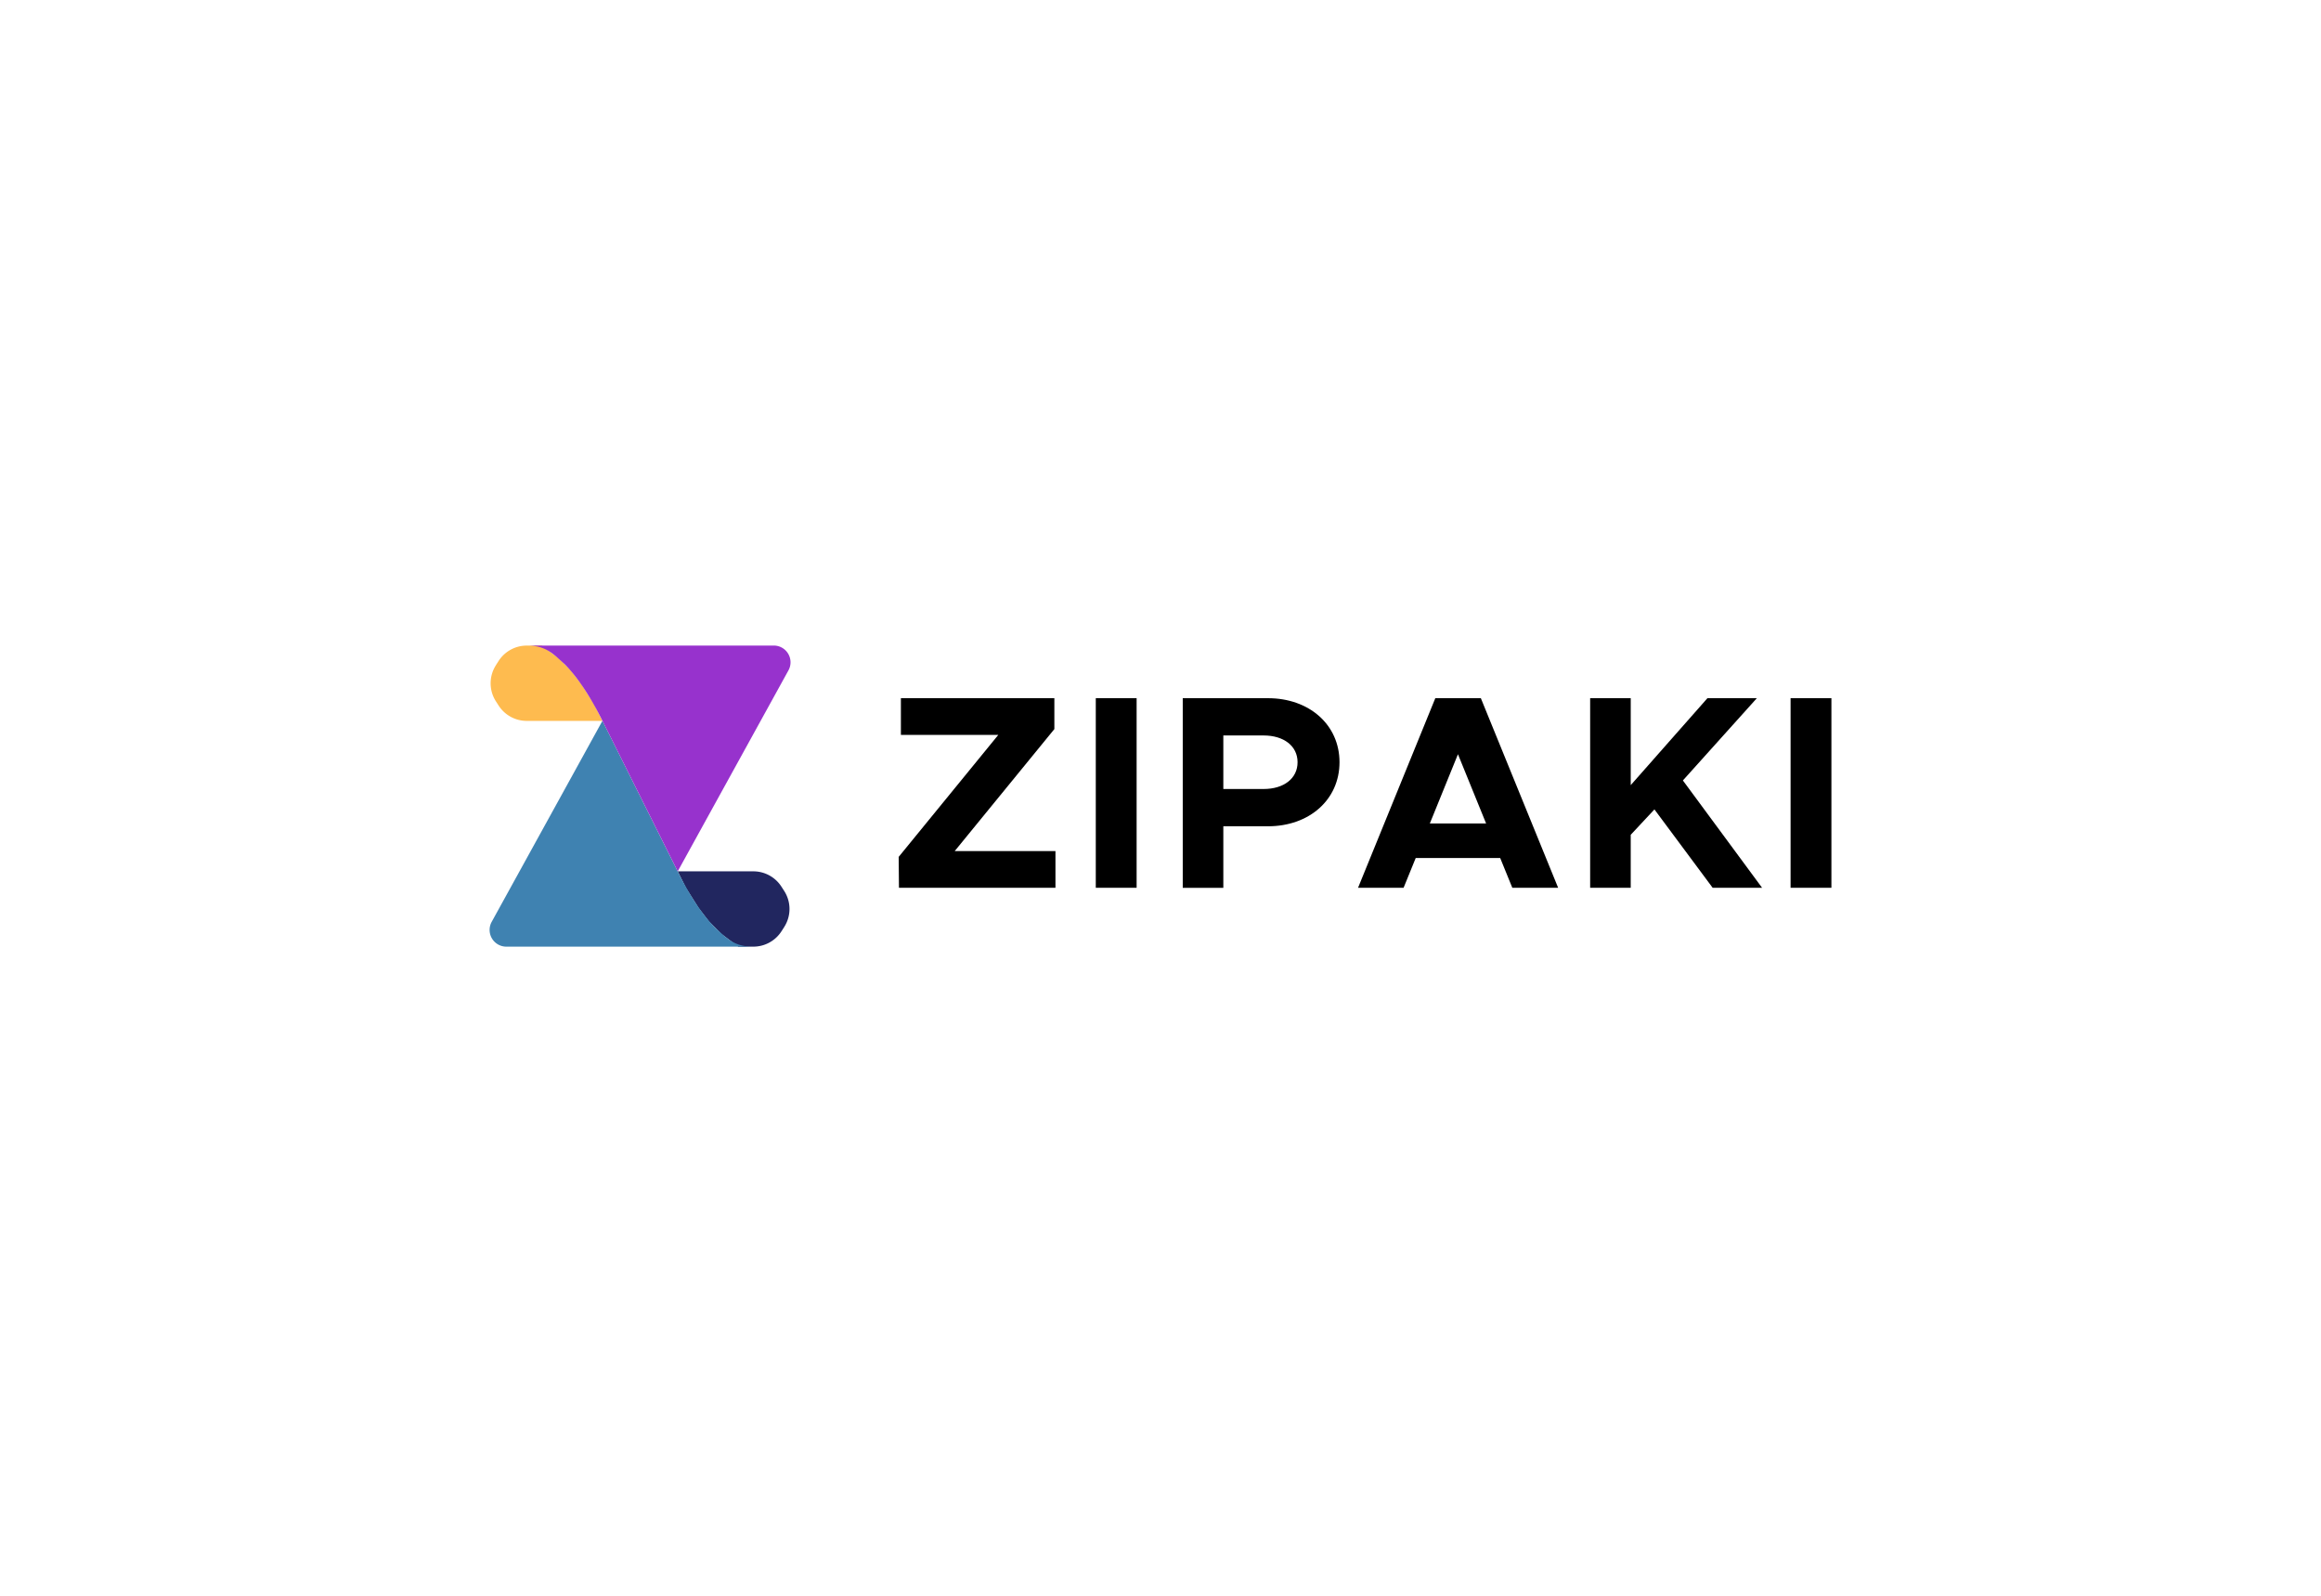 <?xml version="1.0" encoding="UTF-8"?>
<svg xmlns="http://www.w3.org/2000/svg" xmlns:xlink="http://www.w3.org/1999/xlink" width="640" height="440" viewBox="0 0 640 440">
  <defs>
    <linearGradient id="a" x1="0.167" y1="358.26" x2="1.044" y2="359.074" gradientUnits="objectBoundingBox">
      <stop offset="0" stop-color="#febb4f"></stop>
      <stop offset="1" stop-color="#fe6e4f"></stop>
    </linearGradient>
    <linearGradient id="b" x1="0.842" y1="353.074" x2="-0.053" y2="352.322" gradientUnits="objectBoundingBox">
      <stop offset="0" stop-color="#4085b5"></stop>
      <stop offset="0.31" stop-color="#4073b5"></stop>
      <stop offset="1" stop-color="#21265f"></stop>
    </linearGradient>
    <linearGradient id="c" x1="0.378" y1="117.879" x2="0.811" y2="118.843" gradientUnits="objectBoundingBox">
      <stop offset="0" stop-color="#3f82b1"></stop>
      <stop offset="0.51" stop-color="#4073b5"></stop>
      <stop offset="1" stop-color="#414bbe"></stop>
    </linearGradient>
    <linearGradient id="d" x1="0.615" y1="120.02" x2="0.194" y2="118.997" gradientUnits="objectBoundingBox">
      <stop offset="0" stop-color="#d85f69"></stop>
      <stop offset="0.51" stop-color="#c35189"></stop>
      <stop offset="1" stop-color="#9732cd"></stop>
    </linearGradient>
    <clipPath id="f">
      <rect width="640" height="440"></rect>
    </clipPath>
  </defs>
  <g id="e" clip-path="url(#f)">
    <g transform="translate(61.018 101.62)">
      <g transform="translate(73.982 76.38)">
        <path d="M75.819,81.768l.742-1.151a9.218,9.218,0,0,1,7.751-4.227h4.142l4.613,3.462,3.454,3.462L99.4,87.062l3.462,5.479,2.311,4.613H84.312a9.208,9.208,0,0,1-7.751-4.227l-.742-1.151a9.231,9.231,0,0,1,0-9.984Z" transform="translate(-74.066 -76.382)" fill="url(#a)"></path>
        <path d="M170.457,172.326l-.742,1.151a9.219,9.219,0,0,1-7.751,4.227h-4.142l-4.613-3.462-3.462-3.462-2.882-3.748-3.454-5.479L141.1,156.94h20.865a9.207,9.207,0,0,1,7.751,4.235l.742,1.151a9.2,9.2,0,0,1,0,9.984Z" transform="translate(-89.233 -94.686)" fill="url(#b)"></path>
        <path d="M78.6,165.5h68c-5.185,0-7.21-2.3-10.378-5.193-5.185-5.185-9.227-13.261-10.378-15.564L105.1,103.23,74.56,158.661A4.614,4.614,0,0,0,78.6,165.5Z" transform="translate(-73.982 -82.481)" fill="url(#c)"></path>
        <path d="M155.394,76.38h-68c5.185,0,7.2,2.3,10.378,5.185,5.185,5.193,9.219,13.261,10.378,15.564L128.9,138.642l30.54-55.423a4.614,4.614,0,0,0-4.042-6.839Z" transform="translate(-77.029 -76.38)" fill="url(#d)"></path>
      </g>
      <path d="M220.037,147.435l-.077-8.524,27.472-33.639H220.57V95.15h42.317v8.524l-27.48,33.639h27.781v10.123Zm54.272,0V95.158h11.259v52.278Zm23.979,0V95.158H321.8c11.337,0,19.713,7.3,19.713,17.658s-8.377,17.658-19.713,17.658H309.477v16.97h-11.19Zm11.19-27.24H320.59c5.548,0,9.358-2.89,9.358-7.38s-3.81-7.38-9.358-7.38H309.478V120.2Zm79.688,27.24-3.346-8.215H362.528l-3.346,8.215H346.624L367.93,95.158h12.557L401.8,147.435Zm-22.75-17.727H381.94l-7.766-19.1Zm44.21,17.727V95.158h11.19v23.971l21.151-23.971h13.624L436.2,117.838l21.838,29.6H444.41l-16.058-21.614-6.538,7v14.613h-11.19Zm55.268,0V95.158h11.259v52.278Z" transform="translate(-33.171 -4.265)"></path>
    </g>
  </g>
</svg>
